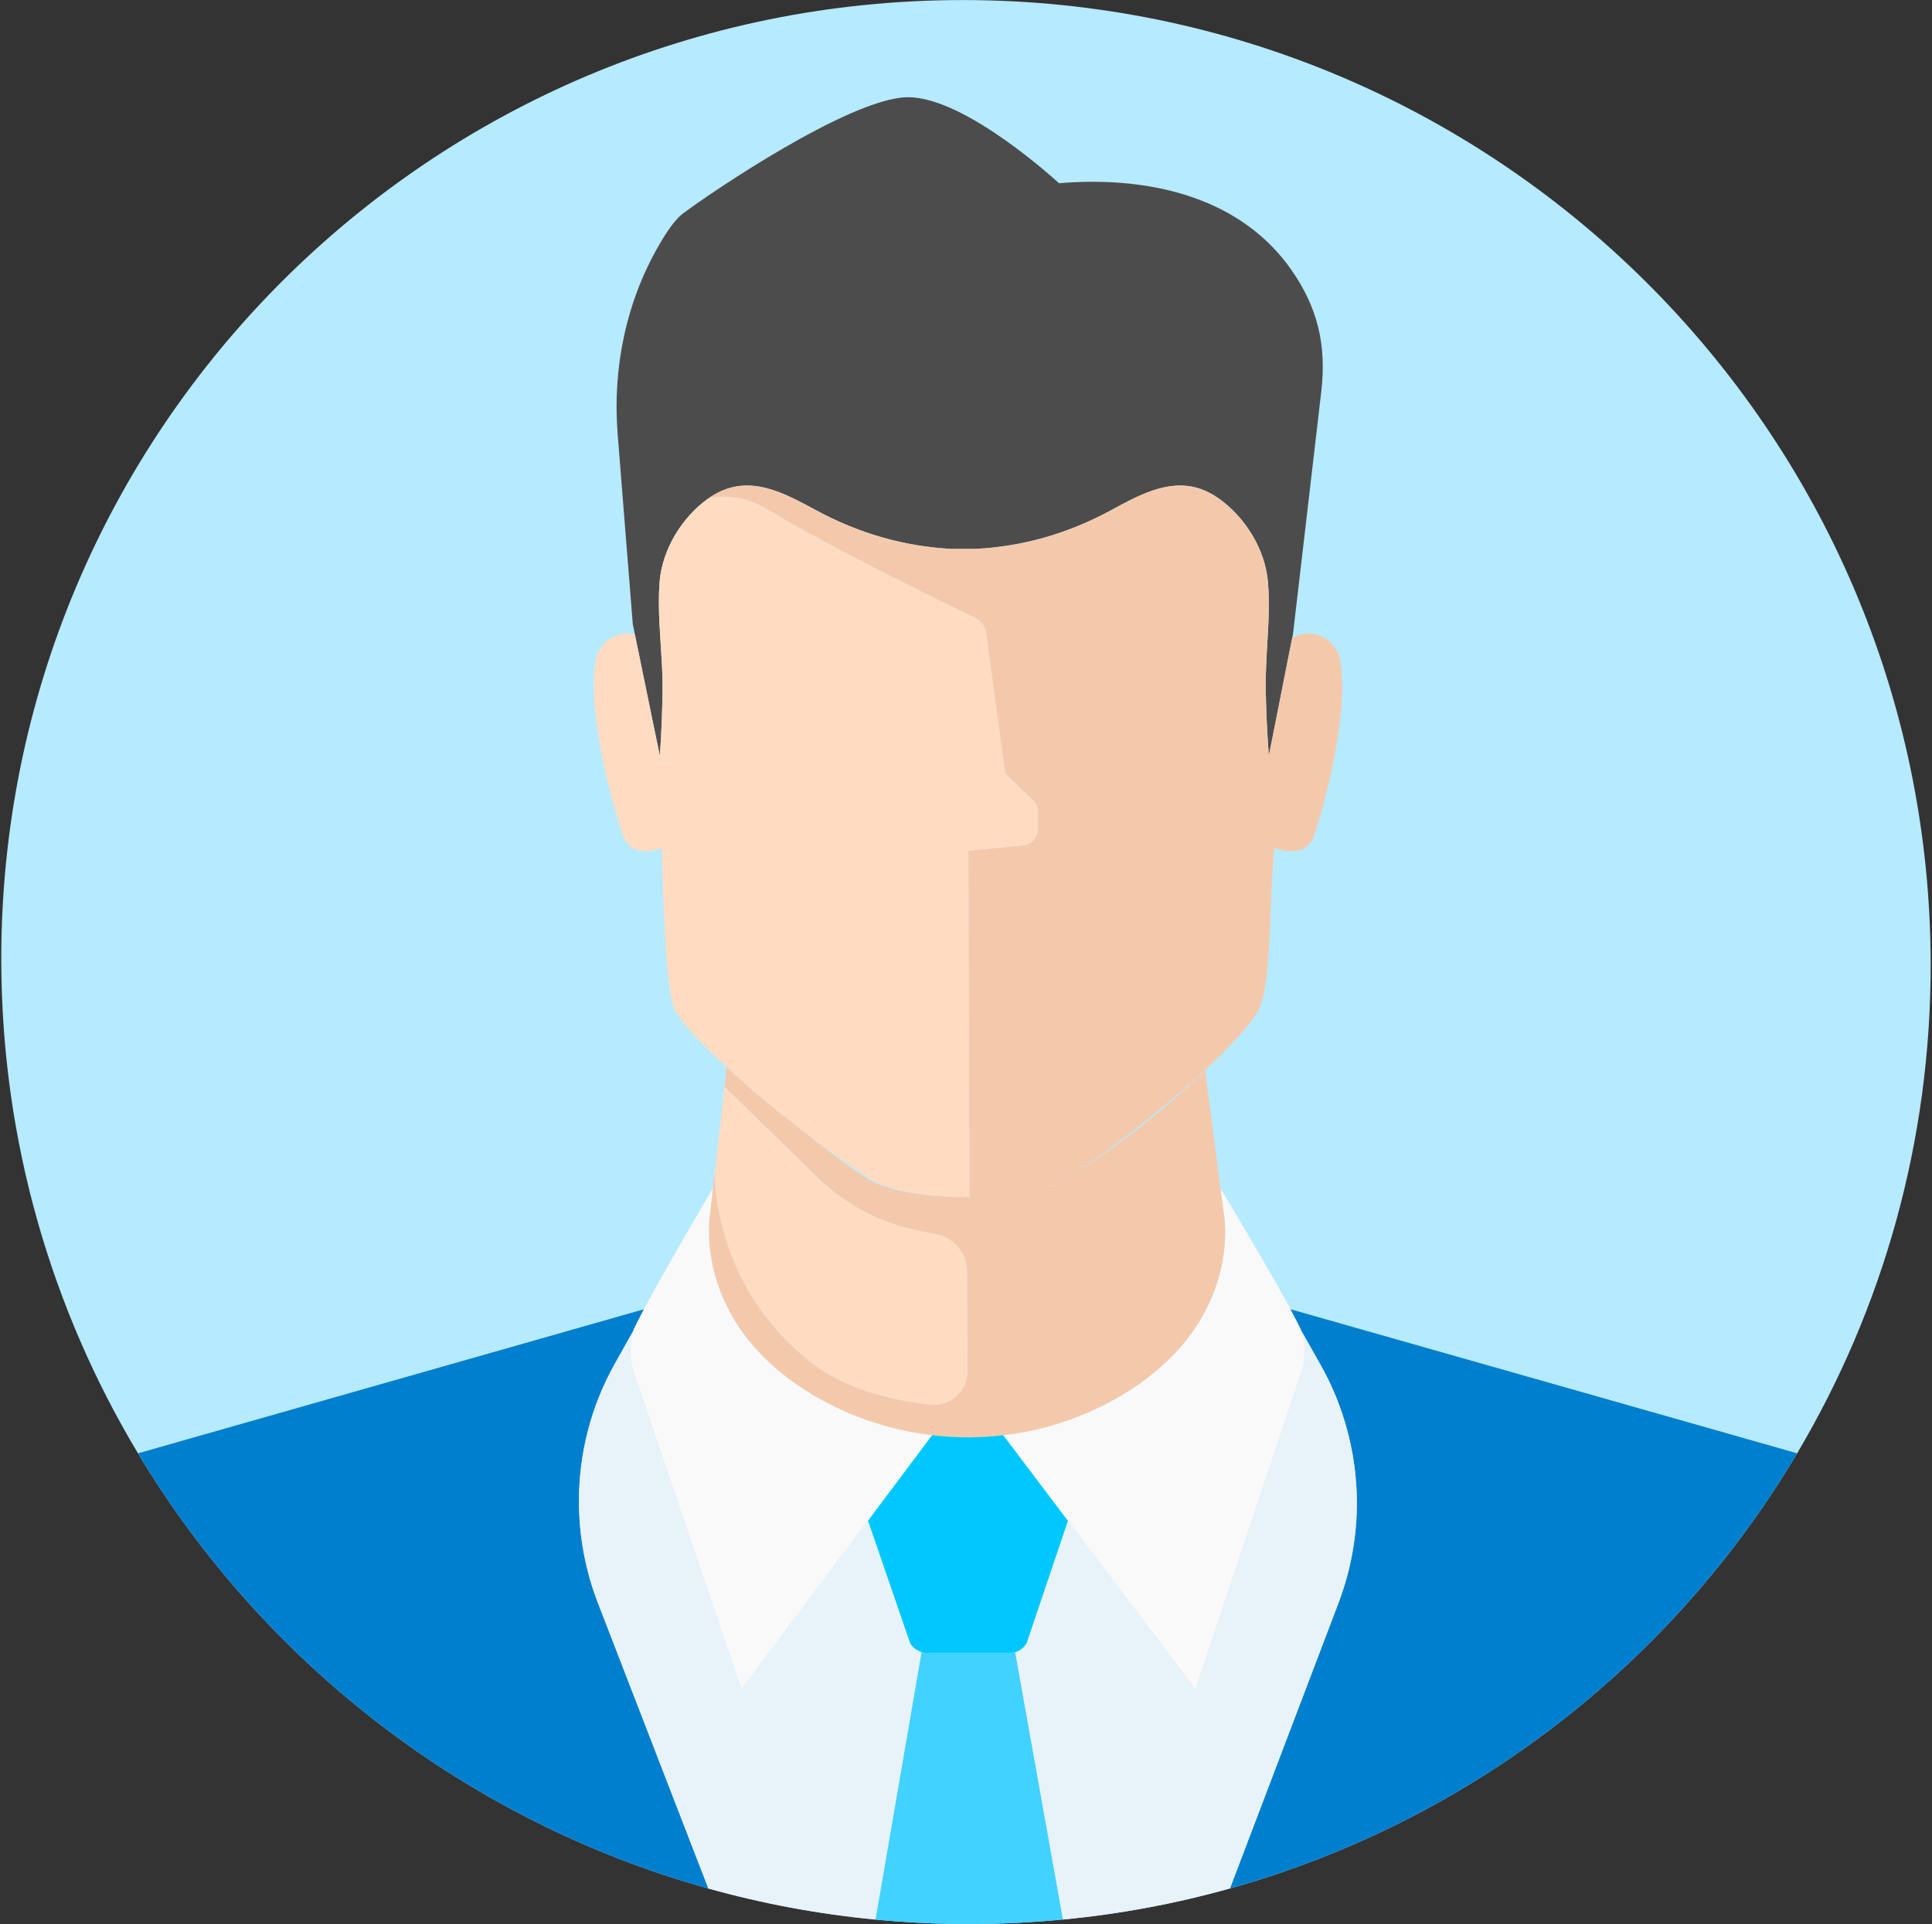 <?xml version="1.0" encoding="UTF-8"?><svg xmlns="http://www.w3.org/2000/svg" xmlns:xlink="http://www.w3.org/1999/xlink" height="150.5" preserveAspectRatio="xMidYMid meet" version="1.0" viewBox="-0.1 0.0 151.1 150.5" width="151.1" zoomAndPan="magnify"><rect x="-0.1" y="0.0" width="151.1" height="150.5" fill="#333333" stroke="none"/><defs><clipPath id="a"><path d="M 68 129 L 84 129 L 84 150.5 L 68 150.5 Z M 68 129"/></clipPath><clipPath id="b"><path d="M 79 104 L 107 104 L 107 150.5 L 79 150.5 Z M 79 104"/></clipPath><clipPath id="c"><path d="M 45 104 L 72 104 L 72 150.5 L 45 150.5 Z M 45 104"/></clipPath></defs><g><g id="change1_1"><path d="M 75.199 0.004 C 33.531 0.004 -0.137 33.691 0 75.246 C 0.047 89.285 3.945 102.434 10.691 113.68 C 20.535 130.086 36.441 142.457 55.301 147.719 C 59.52 148.898 63.891 149.719 68.367 150.148 C 68.902 150.203 69.438 150.246 69.977 150.285 C 71.863 150.426 73.773 150.5 75.691 150.5 C 78.176 150.5 80.621 150.375 83.035 150.145 C 87.52 149.719 91.887 148.895 96.094 147.715 C 114.918 142.441 130.727 130.074 140.453 113.676 C 147.125 102.43 150.941 89.285 150.895 75.246 C 150.758 33.691 116.871 0.004 75.199 0.004" fill="#b6eaff"/></g><g id="change2_1"><path d="M 95.355 92.953 C 95.355 92.953 99.148 99.246 100.828 102.41 C 101.305 103.305 101.641 103.953 101.691 104.121 C 101.848 104.629 101.926 105.156 101.93 105.691 C 101.934 106.375 101.809 107.066 101.547 107.727 L 93.398 132.152 L 83.418 118.957 L 83.418 118.961 L 78.359 112.262 C 81.348 111.918 84.285 110.996 86.977 109.508 C 94.809 105.168 95.73 99.027 95.719 96.305 C 95.711 95.438 95.613 94.918 95.613 94.918 L 95.355 92.953" fill="#f9f9f9"/></g><g clip-path="url(#a)" id="change3_1"><path d="M 71.969 129.23 C 72.105 129.273 72.254 129.297 72.402 129.297 L 78.863 129.297 C 79.016 129.297 79.164 129.273 79.301 129.23 L 83.035 150.145 C 80.617 150.375 78.176 150.5 75.691 150.5 C 73.773 150.5 71.863 150.426 69.977 150.285 C 69.438 150.246 68.902 150.203 68.367 150.148 L 71.969 129.23" fill="#42d2ff"/></g><g id="change4_1"><path d="M 100.828 102.41 L 140.453 113.676 C 130.727 130.074 114.918 142.441 96.094 147.711 L 104.586 125.375 C 105.566 122.797 106.039 120.086 106.02 117.387 C 105.984 113.691 105.023 110.012 103.156 106.715 L 101.691 104.121 C 101.641 103.953 101.305 103.305 100.828 102.41" fill="#007fce"/></g><g id="change4_2"><path d="M 50.262 102.41 C 49.793 103.305 49.469 103.953 49.418 104.121 L 47.961 106.715 C 46.117 110.012 45.184 113.691 45.18 117.387 C 45.176 120.086 45.664 122.797 46.66 125.375 L 55.301 147.719 C 36.441 142.457 20.535 130.086 10.691 113.68 L 50.262 102.41" fill="#007fce"/></g><g id="change5_1"><path d="M 56.738 83.484 C 56.961 83.691 57.188 83.895 57.422 84.105 C 57.895 84.523 58.375 84.945 58.875 85.379 C 59.07 85.535 59.273 85.707 59.473 85.875 C 59.621 85.996 59.754 86.113 59.898 86.23 C 59.992 86.305 60.074 86.375 60.168 86.457 C 60.312 86.57 60.461 86.688 60.605 86.816 L 60.75 86.938 C 60.996 87.133 61.238 87.328 61.48 87.516 L 61.617 87.625 C 62.109 88.016 62.602 88.398 63.086 88.77 L 63.203 88.867 C 64.898 90.254 66.504 91.445 67.816 92.254 C 69.223 93.121 71.949 93.574 74.77 93.625 L 74.895 93.625 C 75.051 93.629 75.207 93.629 75.359 93.629 L 75.523 93.629 C 75.625 93.629 75.727 93.629 75.828 93.625 L 75.895 93.625 C 76.051 93.625 76.207 93.621 76.367 93.617 C 76.512 93.617 76.66 93.609 76.809 93.598 C 76.93 93.59 77.047 93.586 77.168 93.578 L 77.371 93.57 L 77.594 93.555 C 77.797 93.535 78.004 93.516 78.207 93.496 L 78.215 93.496 L 78.336 93.484 L 78.496 93.465 C 78.66 93.449 78.82 93.43 78.98 93.41 C 79.645 93.324 80.281 93.211 80.863 93.066 L 80.898 93.055 C 81.098 93.008 81.285 92.957 81.469 92.902 C 81.684 92.844 81.891 92.773 82.086 92.707 C 82.199 92.668 82.312 92.621 82.418 92.574 L 82.469 92.551 C 82.574 92.512 82.676 92.465 82.777 92.418 L 82.797 92.406 L 82.898 92.352 L 83.078 92.254 C 83.23 92.168 83.387 92.074 83.547 91.98 L 83.68 91.902 L 83.723 91.879 C 86.727 90.078 90.82 87.008 94.148 83.688 L 95.355 92.953 L 95.613 94.918 C 95.613 94.918 95.711 95.438 95.719 96.305 C 95.73 99.027 94.809 105.168 86.977 109.508 C 84.285 110.996 81.348 111.918 78.359 112.262 C 77.469 112.371 76.582 112.422 75.691 112.43 L 75.473 112.43 C 74.578 112.422 73.688 112.371 72.801 112.262 C 69.809 111.918 66.867 110.996 64.16 109.508 C 56.305 105.168 55.344 99.027 55.336 96.305 C 55.336 95.438 55.43 94.918 55.43 94.918 L 55.652 92.953 L 55.777 91.895 C 56.102 98.188 59.188 103.547 63.766 106.883 C 66.484 108.863 70.148 109.602 72.672 109.871 L 72.812 109.883 L 72.883 109.887 L 72.953 109.887 C 74.379 109.887 75.57 108.734 75.566 107.273 L 75.539 99.461 C 75.535 98.031 74.5 96.797 73.082 96.531 C 72.41 96.41 71.801 96.281 71.242 96.148 L 71.008 96.094 C 68.293 95.441 65.828 94.035 63.832 92.09 L 56.57 85.008 L 56.566 85.016 L 56.562 85.012 L 55.875 91.039 L 56.738 83.484" fill="#f4c9ab"/></g><g id="change2_2"><path d="M 55.652 92.953 L 55.43 94.918 C 55.43 94.918 55.336 95.438 55.336 96.305 C 55.344 99.027 56.305 105.168 64.16 109.508 C 66.867 110.996 69.809 111.918 72.801 112.262 L 67.781 118.961 L 67.781 118.957 L 57.887 132.152 L 49.586 107.727 C 49.32 107.066 49.188 106.375 49.188 105.691 C 49.188 105.16 49.266 104.629 49.418 104.121 C 49.469 103.953 49.793 103.305 50.262 102.41 C 51.93 99.246 55.652 92.953 55.652 92.953" fill="#f9f9f9"/></g><g clip-path="url(#b)" id="change6_1"><path d="M 101.691 104.121 L 103.156 106.715 C 105.023 110.012 105.984 113.691 106.02 117.387 C 106.039 120.086 105.566 122.797 104.586 125.375 L 96.094 147.711 C 91.887 148.895 87.52 149.719 83.035 150.145 L 79.301 129.23 L 79.371 129.211 C 79.715 129.086 80.008 128.844 80.191 128.527 L 83.418 118.965 L 83.418 118.957 L 93.398 132.152 L 101.547 107.727 C 101.809 107.066 101.934 106.375 101.93 105.691 C 101.926 105.156 101.848 104.629 101.691 104.121" fill="#e8f2f9"/></g><g id="change7_1"><path d="M 72.801 112.262 C 73.688 112.371 74.578 112.422 75.473 112.43 L 75.691 112.43 C 76.582 112.422 77.469 112.371 78.359 112.262 L 83.418 118.961 L 83.418 118.965 L 80.191 128.527 C 80.008 128.844 79.715 129.086 79.371 129.211 L 79.301 129.23 C 79.164 129.273 79.016 129.297 78.863 129.297 L 72.402 129.297 C 72.254 129.297 72.105 129.273 71.969 129.23 C 71.594 129.117 71.27 128.867 71.07 128.52 L 67.781 118.961 L 72.801 112.262" fill="#00c8ff"/></g><g clip-path="url(#c)" id="change6_2"><path d="M 49.418 104.121 C 49.266 104.629 49.188 105.156 49.188 105.691 C 49.188 106.375 49.32 107.066 49.586 107.727 L 57.887 132.152 L 67.781 118.957 L 67.781 118.961 L 71.07 128.52 C 71.27 128.867 71.594 129.117 71.969 129.23 L 68.367 150.148 C 63.891 149.719 59.52 148.902 55.301 147.719 L 46.66 125.375 C 45.664 122.797 45.176 120.086 45.18 117.387 C 45.184 113.691 46.117 110.012 47.961 106.715 L 49.418 104.121" fill="#e8f2f9"/></g><g id="change8_1"><path d="M 70.934 7.605 C 75.461 7.605 82.723 14.332 82.723 14.332 C 83.59 14.258 84.465 14.219 85.344 14.219 C 91.277 14.219 97.289 15.988 100.863 21.062 C 102.965 24.051 103.641 26.977 103.246 30.547 L 101.031 49.535 L 100.957 49.922 L 100.691 51.254 L 100.672 51.352 L 99.137 59.117 C 99 57.418 98.93 55.711 98.891 54.008 L 98.891 53.746 C 98.871 51.547 99.148 49.301 99.133 47.102 C 99.133 46.574 99.109 46.051 99.066 45.531 C 98.836 42.883 97.234 40.449 95.285 39.039 L 95.117 38.922 C 94.188 38.289 93.277 38.012 92.375 37.98 L 92.184 37.977 C 92.074 37.977 91.961 37.98 91.852 37.988 C 90.664 38.062 89.488 38.523 88.309 39.109 C 87.949 39.289 87.59 39.48 87.227 39.676 C 87.121 39.73 87.016 39.789 86.91 39.848 C 83.383 41.781 79.805 42.754 76.176 42.938 L 74.359 42.938 C 70.734 42.754 67.141 41.781 63.609 39.848 C 61.84 38.887 60.094 37.977 58.32 37.977 L 58.234 37.977 C 57.242 37.992 56.242 38.297 55.223 39.039 C 53.289 40.449 51.703 42.883 51.484 45.531 C 51.445 46.051 51.43 46.574 51.43 47.102 C 51.43 49.215 51.699 51.367 51.715 53.48 C 51.715 53.656 51.715 53.832 51.715 54.008 C 51.695 55.711 51.625 57.418 51.508 59.117 L 50.906 56.215 L 49.664 50.164 L 49.555 49.633 L 49.508 49.391 L 49.391 48.836 C 48.996 43.863 48.602 38.891 48.203 33.914 C 47.801 28.762 48.875 23.57 51.477 19.109 C 52.105 18.02 52.746 17.125 53.32 16.695 C 55.602 14.984 66.242 7.789 70.754 7.609 L 70.762 7.609 L 70.934 7.605" fill="#4c4c4c"/></g><g id="change9_1"><path d="M 81.082 63.477 C 81.082 63.199 81.004 62.938 80.844 62.719 L 78.527 60.488 L 77.035 49.516 C 76.961 48.996 76.641 48.555 76.164 48.32 C 73.555 47.062 64.781 42.773 60.27 40.031 C 59.996 39.867 59.73 39.719 59.473 39.59 C 58.473 39.09 57.547 38.848 56.578 38.836 L 56.449 38.836 C 56.203 38.84 55.949 38.859 55.691 38.891 C 55.586 38.906 55.477 38.922 55.367 38.941 L 55.223 39.039 C 53.289 40.449 51.703 42.883 51.484 45.531 C 51.445 46.051 51.43 46.574 51.43 47.102 C 51.43 49.215 51.699 51.367 51.715 53.48 C 51.719 53.656 51.719 53.832 51.715 54.008 C 51.695 55.711 51.625 57.418 51.508 59.113 L 50.906 56.215 L 49.664 50.164 L 49.555 49.633 C 49.355 49.582 49.152 49.555 48.953 49.555 C 47.809 49.555 46.711 50.375 46.488 51.637 C 45.73 55.98 48.07 63.879 48.641 65.406 C 48.992 66.34 49.73 66.582 50.398 66.582 C 50.973 66.582 51.496 66.406 51.672 66.336 C 51.672 66.488 51.672 66.645 51.68 66.797 L 51.68 66.828 C 51.727 69.039 51.809 71.512 51.938 73.668 L 51.938 73.711 C 52.094 76.203 52.32 78.25 52.652 78.918 C 52.828 79.289 53.137 79.734 53.547 80.242 L 53.734 80.457 C 53.848 80.605 53.988 80.754 54.129 80.91 L 54.348 81.145 L 54.578 81.387 C 54.887 81.711 55.219 82.051 55.582 82.398 C 55.809 82.617 56.043 82.84 56.285 83.066 C 56.406 83.18 56.531 83.297 56.656 83.406 L 56.738 83.484 C 56.961 83.688 57.188 83.898 57.422 84.105 C 57.891 84.523 58.375 84.945 58.875 85.379 C 59.07 85.535 59.273 85.707 59.473 85.875 C 59.621 85.996 59.754 86.113 59.898 86.23 C 59.992 86.305 60.074 86.375 60.168 86.457 C 60.312 86.57 60.461 86.688 60.605 86.816 L 60.75 86.938 C 60.996 87.133 61.238 87.328 61.48 87.516 L 61.617 87.625 C 62.109 88.016 62.602 88.398 63.086 88.77 L 63.203 88.867 C 63.633 89.195 64.059 89.512 64.469 89.816 C 65.027 90.227 65.574 90.617 66.082 90.969 C 66.207 91.055 66.316 91.141 66.438 91.219 C 66.641 91.359 66.836 91.492 67.027 91.621 L 67.156 91.707 C 67.312 91.805 67.461 91.91 67.605 91.996 C 67.746 92.086 67.875 92.176 68.008 92.254 C 68.09 92.305 68.184 92.355 68.281 92.406 L 68.305 92.418 C 68.402 92.469 68.504 92.52 68.617 92.562 C 68.73 92.613 68.855 92.664 68.984 92.715 C 69.211 92.805 69.453 92.879 69.711 92.953 C 70.047 93.051 70.402 93.141 70.785 93.215 L 70.789 93.215 C 71.16 93.293 71.566 93.359 71.973 93.41 C 72.457 93.473 72.969 93.523 73.484 93.562 L 73.531 93.562 C 73.695 93.574 73.859 93.586 74.031 93.59 C 74.199 93.605 74.375 93.609 74.555 93.613 L 74.77 93.625 L 75.094 93.625 C 75.191 93.629 75.289 93.629 75.391 93.629 L 75.523 93.629 L 75.738 93.625 L 75.699 82.227 L 75.668 72.656 L 75.656 68.445 L 75.648 66.555 L 79.941 66.141 C 80.602 66.062 81.09 65.508 81.086 64.855 L 81.082 63.477" fill="#ffdbc2"/></g><g id="change5_2"><path d="M 104.711 51.637 C 104.48 50.371 103.379 49.555 102.23 49.555 C 101.797 49.555 101.355 49.672 100.957 49.926 L 100.672 51.352 L 99.137 59.117 C 99 57.418 98.93 55.711 98.891 54.008 L 98.891 53.746 C 98.871 51.547 99.148 49.301 99.133 47.102 C 99.133 46.574 99.109 46.051 99.066 45.531 C 98.836 42.883 97.234 40.449 95.285 39.039 L 95.117 38.922 C 94.188 38.289 93.277 38.012 92.375 37.98 L 92.184 37.977 C 92.074 37.977 91.961 37.98 91.852 37.988 C 90.664 38.062 89.488 38.523 88.309 39.109 C 87.949 39.289 87.59 39.48 87.227 39.676 C 87.121 39.73 87.016 39.789 86.91 39.848 C 83.383 41.781 79.805 42.754 76.176 42.938 L 74.359 42.938 C 70.734 42.754 67.141 41.781 63.609 39.848 C 61.84 38.887 60.094 37.977 58.32 37.977 L 58.234 37.977 C 57.289 37.996 56.336 38.273 55.367 38.941 C 55.477 38.922 55.586 38.906 55.691 38.891 C 55.949 38.859 56.203 38.84 56.449 38.836 L 56.578 38.836 C 57.547 38.848 58.473 39.09 59.473 39.59 C 59.73 39.719 59.996 39.867 60.27 40.031 C 64.781 42.773 73.555 47.062 76.164 48.32 C 76.641 48.555 76.961 48.996 77.035 49.516 L 78.527 60.488 L 80.844 62.719 C 81.004 62.938 81.082 63.199 81.082 63.477 L 81.086 64.855 C 81.09 65.508 80.602 66.062 79.941 66.141 L 75.648 66.555 L 75.656 68.445 L 75.668 72.656 L 75.699 82.227 L 75.738 93.625 L 75.898 93.625 C 76.051 93.625 76.207 93.621 76.367 93.617 C 76.512 93.617 76.66 93.609 76.809 93.598 L 76.895 93.59 C 76.988 93.586 77.078 93.582 77.168 93.578 L 77.371 93.57 L 77.594 93.555 C 77.797 93.535 78.004 93.516 78.207 93.496 L 78.215 93.496 L 78.336 93.484 L 78.496 93.465 C 78.66 93.449 78.82 93.43 78.98 93.41 C 79.645 93.32 80.281 93.211 80.863 93.066 L 80.898 93.055 C 81.031 93.02 81.164 92.988 81.293 92.953 L 81.469 92.902 C 81.684 92.844 81.891 92.773 82.086 92.707 C 82.199 92.668 82.312 92.621 82.418 92.574 L 82.445 92.562 L 82.469 92.551 C 82.574 92.512 82.676 92.465 82.777 92.418 L 82.797 92.406 L 82.898 92.352 L 83.078 92.254 C 83.23 92.168 83.387 92.078 83.547 91.98 L 83.68 91.902 L 83.723 91.879 C 84.344 91.488 85.051 91.016 85.812 90.473 C 86.07 90.293 86.344 90.102 86.609 89.902 C 86.875 89.703 87.148 89.496 87.434 89.289 C 87.977 88.875 88.539 88.438 89.105 87.996 C 89.293 87.844 89.484 87.695 89.668 87.543 C 89.922 87.344 90.172 87.133 90.426 86.926 C 90.57 86.801 90.707 86.684 90.852 86.57 C 91 86.457 91.145 86.336 91.285 86.211 C 91.547 85.996 91.805 85.773 92.059 85.551 L 92.129 85.492 C 92.684 85.012 93.223 84.527 93.746 84.055 C 93.957 83.855 94.168 83.66 94.375 83.477 C 94.652 83.211 94.926 82.945 95.191 82.688 C 95.32 82.57 95.453 82.445 95.57 82.312 L 95.57 82.309 C 96.852 81.031 97.832 79.891 98.285 79.078 L 98.359 78.918 C 99.391 76.812 99.121 70.773 99.562 66.348 L 99.562 66.316 C 99.562 66.316 100.188 66.582 100.895 66.582 C 101.562 66.582 102.301 66.344 102.648 65.406 C 103.211 63.879 105.496 55.98 104.711 51.637" fill="#f4c9ab"/></g><g id="change9_2"><path d="M 56.562 85.012 L 56.566 85.016 L 63.832 92.09 C 65.824 94.039 68.293 95.441 71.008 96.094 L 71.242 96.148 C 71.801 96.281 72.41 96.41 73.082 96.535 C 74.492 96.797 75.531 98.031 75.535 99.469 L 75.559 107.277 C 75.562 108.734 74.379 109.887 72.953 109.887 C 72.859 109.887 72.766 109.883 72.672 109.871 C 70.148 109.602 66.484 108.863 63.766 106.883 C 59.188 103.547 56.102 98.188 55.777 91.895 L 55.777 91.887 L 55.875 91.039 L 56.562 85.012" fill="#ffdbc2"/></g></g></svg>